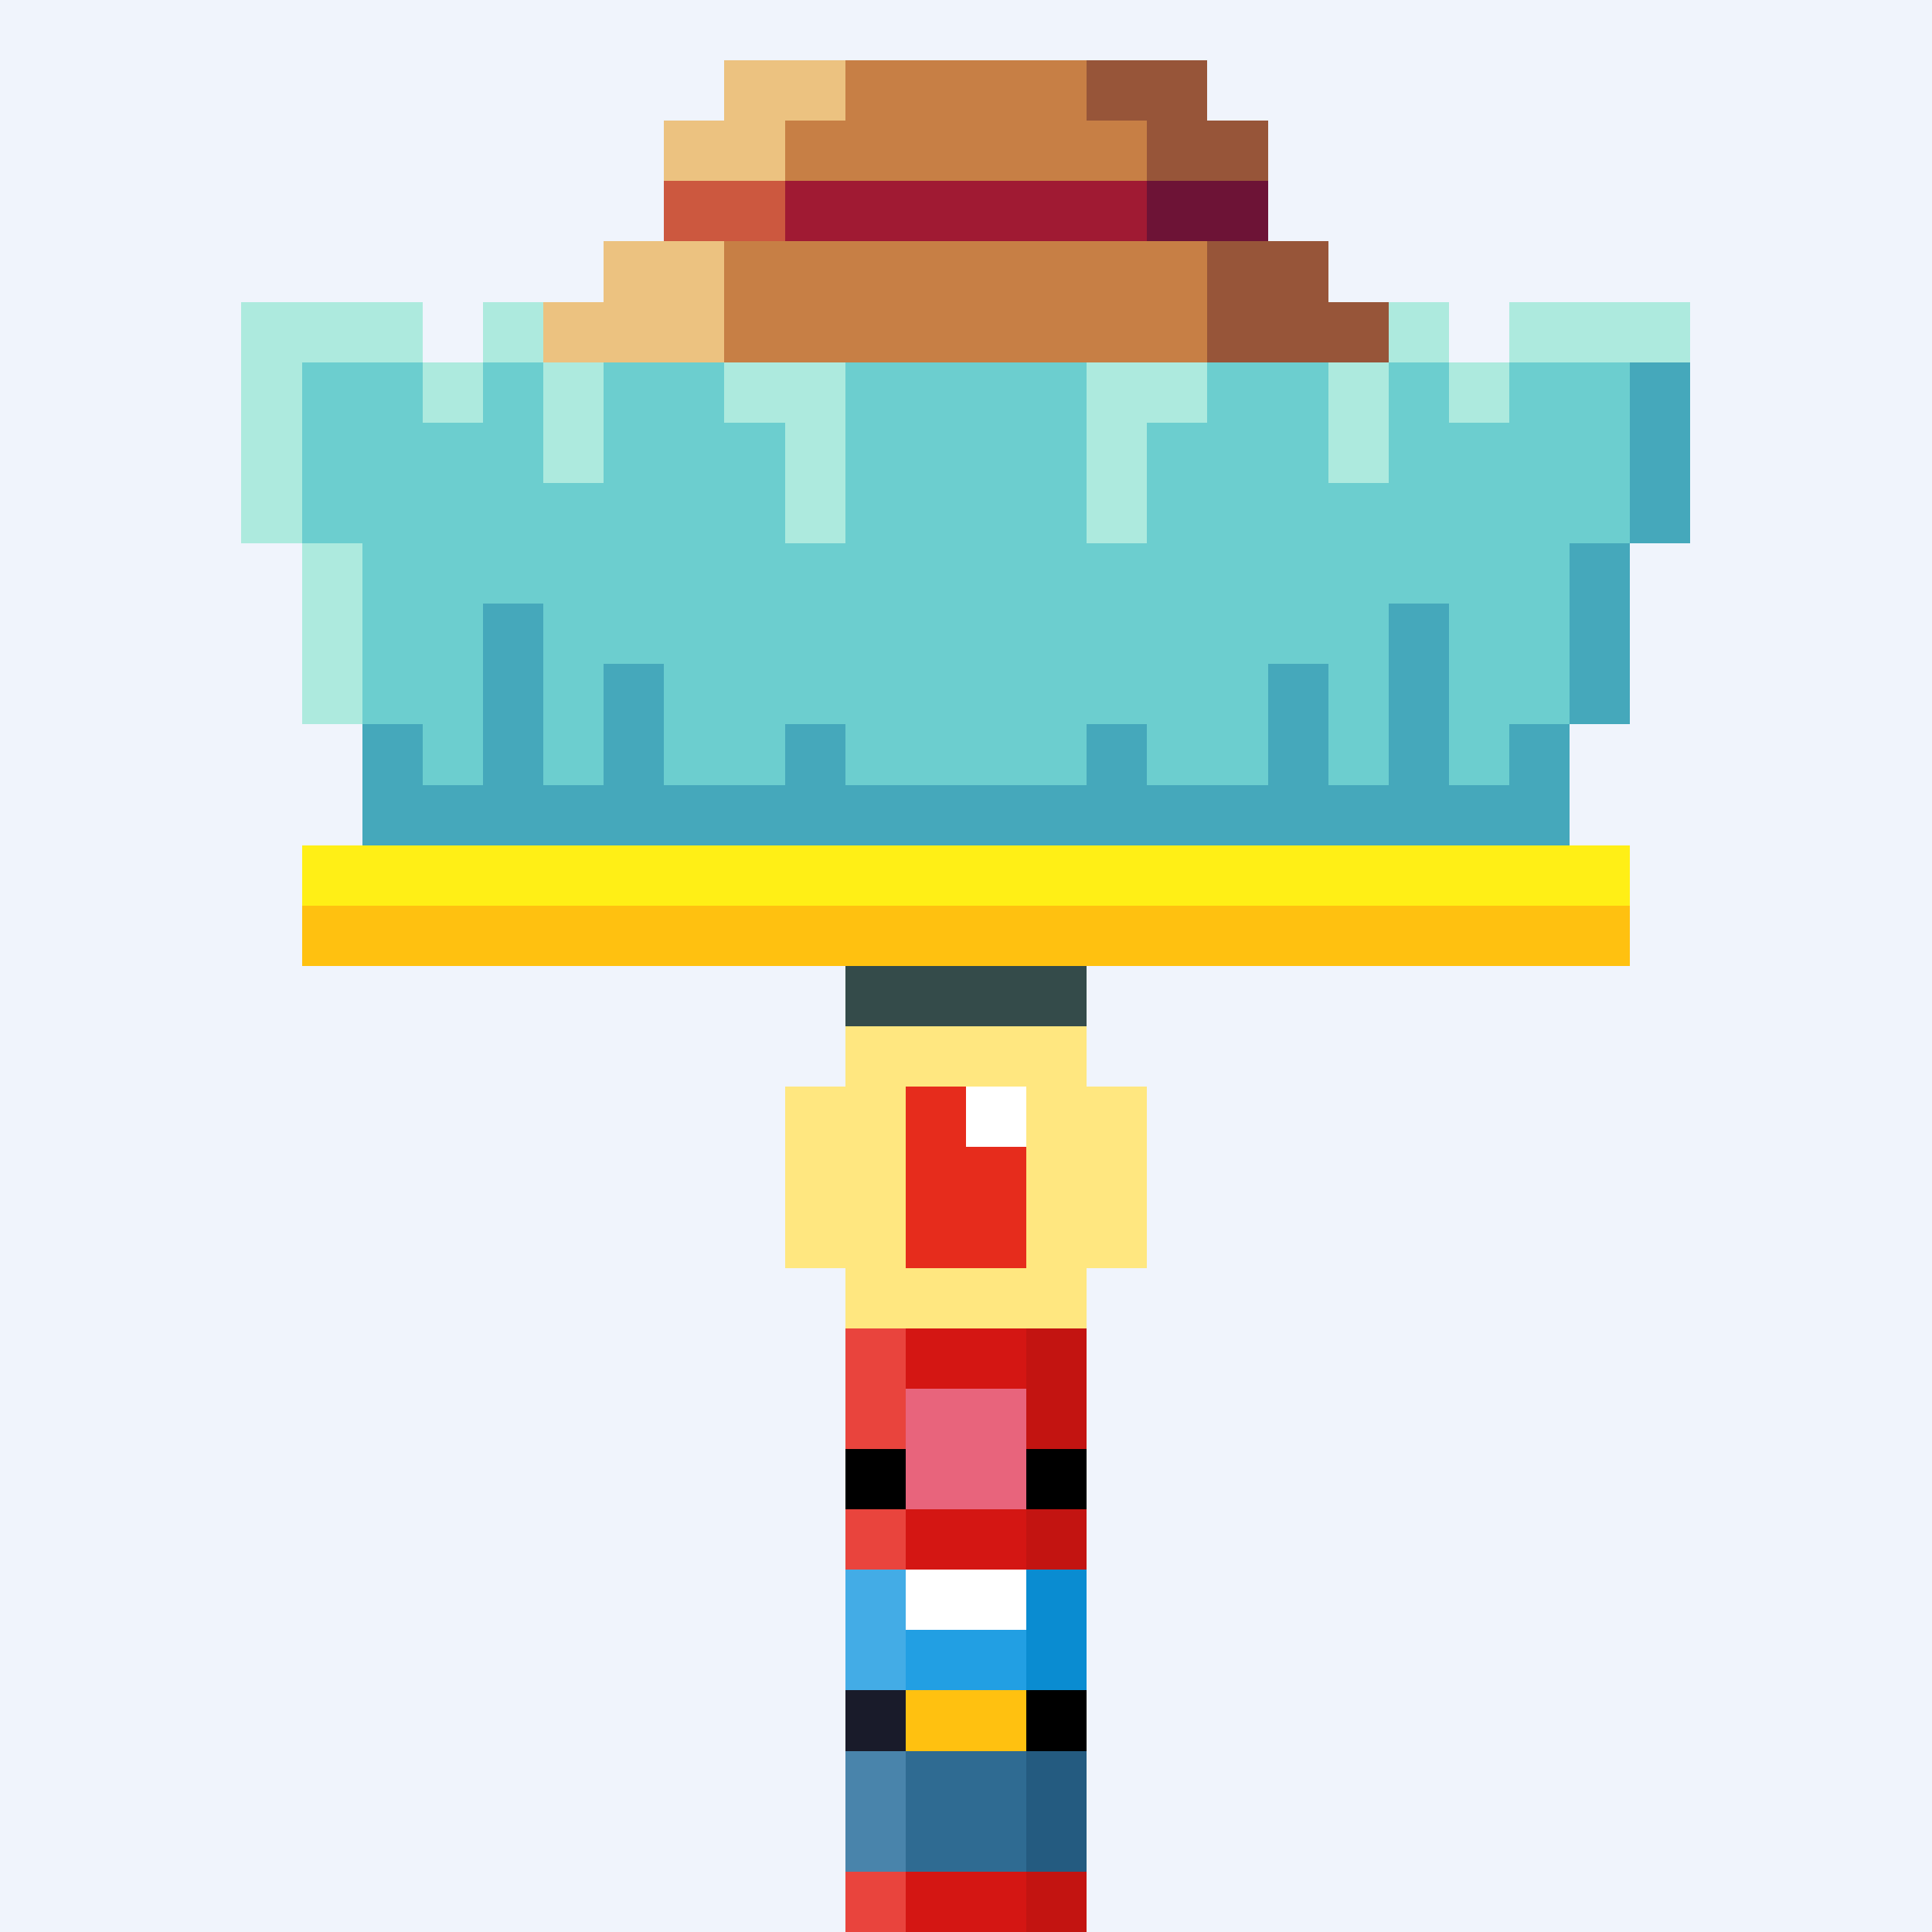 <svg width="320" height="320" viewBox="0 0 320 320" xmlns="http://www.w3.org/2000/svg" shape-rendering="crispEdges"><rect width="100%" height="100%" fill="#f0f4fc" /><rect width="10" height="10" x="140" y="70" fill="#e9443d" /><rect width="20" height="10" x="150" y="70" fill="#d41613" /><rect width="10" height="10" x="170" y="70" fill="#c31411" /><rect width="10" height="10" x="140" y="80" fill="#e9443d" /><rect width="20" height="10" x="150" y="80" fill="#d41613" /><rect width="10" height="10" x="170" y="80" fill="#c31411" /><rect width="10" height="10" x="140" y="90" fill="#e9443d" /><rect width="20" height="10" x="150" y="90" fill="#d41613" /><rect width="10" height="10" x="170" y="90" fill="#c31411" /><rect width="10" height="10" x="140" y="100" fill="#e9443d" /><rect width="20" height="10" x="150" y="100" fill="#d41613" /><rect width="10" height="10" x="170" y="100" fill="#c31411" /><rect width="10" height="10" x="140" y="110" fill="#e9443d" /><rect width="20" height="10" x="150" y="110" fill="#d41613" /><rect width="10" height="10" x="170" y="110" fill="#c31411" /><rect width="10" height="10" x="140" y="120" fill="#e9443d" /><rect width="20" height="10" x="150" y="120" fill="#d41613" /><rect width="10" height="10" x="170" y="120" fill="#c31411" /><rect width="10" height="10" x="140" y="130" fill="#e9443d" /><rect width="20" height="10" x="150" y="130" fill="#d41613" /><rect width="10" height="10" x="170" y="130" fill="#c31411" /><rect width="10" height="10" x="140" y="140" fill="#e9443d" /><rect width="20" height="10" x="150" y="140" fill="#d41613" /><rect width="10" height="10" x="170" y="140" fill="#c31411" /><rect width="10" height="10" x="140" y="150" fill="#e9443d" /><rect width="20" height="10" x="150" y="150" fill="#d41613" /><rect width="10" height="10" x="170" y="150" fill="#c31411" /><rect width="10" height="10" x="140" y="160" fill="#e9443d" /><rect width="20" height="10" x="150" y="160" fill="#d41613" /><rect width="10" height="10" x="170" y="160" fill="#c31411" /><rect width="10" height="10" x="140" y="170" fill="#e9443d" /><rect width="20" height="10" x="150" y="170" fill="#d41613" /><rect width="10" height="10" x="170" y="170" fill="#c31411" /><rect width="10" height="10" x="140" y="180" fill="#e9443d" /><rect width="20" height="10" x="150" y="180" fill="#d41613" /><rect width="10" height="10" x="170" y="180" fill="#c31411" /><rect width="10" height="10" x="140" y="190" fill="#e9443d" /><rect width="20" height="10" x="150" y="190" fill="#d41613" /><rect width="10" height="10" x="170" y="190" fill="#c31411" /><rect width="10" height="10" x="140" y="200" fill="#e9443d" /><rect width="20" height="10" x="150" y="200" fill="#d41613" /><rect width="10" height="10" x="170" y="200" fill="#c31411" /><rect width="10" height="10" x="140" y="210" fill="#e9443d" /><rect width="20" height="10" x="150" y="210" fill="#d41613" /><rect width="10" height="10" x="170" y="210" fill="#c31411" /><rect width="10" height="10" x="140" y="220" fill="#e9443d" /><rect width="20" height="10" x="150" y="220" fill="#d41613" /><rect width="10" height="10" x="170" y="220" fill="#c31411" /><rect width="10" height="10" x="140" y="230" fill="#e9443d" /><rect width="20" height="10" x="150" y="230" fill="#d41613" /><rect width="10" height="10" x="170" y="230" fill="#c31411" /><rect width="10" height="10" x="140" y="240" fill="#e9443d" /><rect width="20" height="10" x="150" y="240" fill="#d41613" /><rect width="10" height="10" x="170" y="240" fill="#c31411" /><rect width="10" height="10" x="140" y="250" fill="#e9443d" /><rect width="20" height="10" x="150" y="250" fill="#d41613" /><rect width="10" height="10" x="170" y="250" fill="#c31411" /><rect width="10" height="10" x="140" y="260" fill="#43ace6" /><rect width="20" height="10" x="150" y="260" fill="#ffffff" /><rect width="10" height="10" x="170" y="260" fill="#0a8cd1" /><rect width="10" height="10" x="140" y="270" fill="#43ace6" /><rect width="20" height="10" x="150" y="270" fill="#229fe3" /><rect width="10" height="10" x="170" y="270" fill="#0a8cd1" /><rect width="10" height="10" x="140" y="280" fill="#191b2a" /><rect width="20" height="10" x="150" y="280" fill="#ffc110" /><rect width="10" height="10" x="170" y="280" fill="#000000" /><rect width="10" height="10" x="140" y="290" fill="#4984ab" /><rect width="20" height="10" x="150" y="290" fill="#2f6b92" /><rect width="10" height="10" x="170" y="290" fill="#245b80" /><rect width="10" height="10" x="140" y="300" fill="#4984ab" /><rect width="20" height="10" x="150" y="300" fill="#2f6b92" /><rect width="10" height="10" x="170" y="300" fill="#245b80" /><rect width="10" height="10" x="140" y="310" fill="#e9443d" /><rect width="20" height="10" x="150" y="310" fill="#d41613" /><rect width="10" height="10" x="170" y="310" fill="#c31411" /><rect width="30" height="10" x="40" y="50" fill="#adeade" /><rect width="40" height="10" x="80" y="50" fill="#adeade" /><rect width="60" height="10" x="130" y="50" fill="#adeade" /><rect width="40" height="10" x="200" y="50" fill="#adeade" /><rect width="30" height="10" x="250" y="50" fill="#adeade" /><rect width="10" height="10" x="40" y="60" fill="#adeade" /><rect width="20" height="10" x="50" y="60" fill="#6ccecf" /><rect width="10" height="10" x="70" y="60" fill="#adeade" /><rect width="10" height="10" x="80" y="60" fill="#6ccecf" /><rect width="10" height="10" x="90" y="60" fill="#adeade" /><rect width="20" height="10" x="100" y="60" fill="#6ccecf" /><rect width="20" height="10" x="120" y="60" fill="#adeade" /><rect width="40" height="10" x="140" y="60" fill="#6ccecf" /><rect width="20" height="10" x="180" y="60" fill="#adeade" /><rect width="20" height="10" x="200" y="60" fill="#6ccecf" /><rect width="10" height="10" x="220" y="60" fill="#adeade" /><rect width="10" height="10" x="230" y="60" fill="#6ccecf" /><rect width="10" height="10" x="240" y="60" fill="#adeade" /><rect width="20" height="10" x="250" y="60" fill="#6ccecf" /><rect width="10" height="10" x="270" y="60" fill="#45a8bb" /><rect width="10" height="10" x="40" y="70" fill="#adeade" /><rect width="40" height="10" x="50" y="70" fill="#6ccecf" /><rect width="10" height="10" x="90" y="70" fill="#adeade" /><rect width="30" height="10" x="100" y="70" fill="#6ccecf" /><rect width="10" height="10" x="130" y="70" fill="#adeade" /><rect width="40" height="10" x="140" y="70" fill="#6ccecf" /><rect width="10" height="10" x="180" y="70" fill="#adeade" /><rect width="30" height="10" x="190" y="70" fill="#6ccecf" /><rect width="10" height="10" x="220" y="70" fill="#adeade" /><rect width="40" height="10" x="230" y="70" fill="#6ccecf" /><rect width="10" height="10" x="270" y="70" fill="#45a8bb" /><rect width="10" height="10" x="40" y="80" fill="#adeade" /><rect width="80" height="10" x="50" y="80" fill="#6ccecf" /><rect width="10" height="10" x="130" y="80" fill="#adeade" /><rect width="40" height="10" x="140" y="80" fill="#6ccecf" /><rect width="10" height="10" x="180" y="80" fill="#adeade" /><rect width="80" height="10" x="190" y="80" fill="#6ccecf" /><rect width="10" height="10" x="270" y="80" fill="#45a8bb" /><rect width="10" height="10" x="50" y="90" fill="#adeade" /><rect width="200" height="10" x="60" y="90" fill="#6ccecf" /><rect width="10" height="10" x="260" y="90" fill="#45a8bb" /><rect width="10" height="10" x="50" y="100" fill="#adeade" /><rect width="20" height="10" x="60" y="100" fill="#6ccecf" /><rect width="10" height="10" x="80" y="100" fill="#45a8bb" /><rect width="140" height="10" x="90" y="100" fill="#6ccecf" /><rect width="10" height="10" x="230" y="100" fill="#45a8bb" /><rect width="20" height="10" x="240" y="100" fill="#6ccecf" /><rect width="10" height="10" x="260" y="100" fill="#45a8bb" /><rect width="10" height="10" x="50" y="110" fill="#adeade" /><rect width="20" height="10" x="60" y="110" fill="#6ccecf" /><rect width="10" height="10" x="80" y="110" fill="#45a8bb" /><rect width="10" height="10" x="90" y="110" fill="#6ccecf" /><rect width="10" height="10" x="100" y="110" fill="#45a8bb" /><rect width="100" height="10" x="110" y="110" fill="#6ccecf" /><rect width="10" height="10" x="210" y="110" fill="#45a8bb" /><rect width="10" height="10" x="220" y="110" fill="#6ccecf" /><rect width="10" height="10" x="230" y="110" fill="#45a8bb" /><rect width="20" height="10" x="240" y="110" fill="#6ccecf" /><rect width="10" height="10" x="260" y="110" fill="#45a8bb" /><rect width="10" height="10" x="60" y="120" fill="#45a8bb" /><rect width="10" height="10" x="70" y="120" fill="#6ccecf" /><rect width="10" height="10" x="80" y="120" fill="#45a8bb" /><rect width="10" height="10" x="90" y="120" fill="#6ccecf" /><rect width="10" height="10" x="100" y="120" fill="#45a8bb" /><rect width="20" height="10" x="110" y="120" fill="#6ccecf" /><rect width="10" height="10" x="130" y="120" fill="#45a8bb" /><rect width="40" height="10" x="140" y="120" fill="#6ccecf" /><rect width="10" height="10" x="180" y="120" fill="#45a8bb" /><rect width="20" height="10" x="190" y="120" fill="#6ccecf" /><rect width="10" height="10" x="210" y="120" fill="#45a8bb" /><rect width="10" height="10" x="220" y="120" fill="#6ccecf" /><rect width="10" height="10" x="230" y="120" fill="#45a8bb" /><rect width="10" height="10" x="240" y="120" fill="#6ccecf" /><rect width="10" height="10" x="250" y="120" fill="#45a8bb" /><rect width="200" height="10" x="60" y="130" fill="#45a8bb" /><rect width="220" height="10" x="50" y="140" fill="#ffef16" /><rect width="220" height="10" x="50" y="150" fill="#ffc110" /><rect width="40" height="10" x="140" y="160" fill="#344b4a" /><rect width="30" height="10" x="140" y="170" fill="#537268" /><rect width="10" height="10" x="170" y="170" fill="#344b4a" /><rect width="20" height="10" x="120" y="10" fill="#ecc280" /><rect width="40" height="10" x="140" y="10" fill="#c77f45" /><rect width="20" height="10" x="180" y="10" fill="#975539" /><rect width="20" height="10" x="110" y="20" fill="#ecc280" /><rect width="60" height="10" x="130" y="20" fill="#c77f45" /><rect width="20" height="10" x="190" y="20" fill="#975539" /><rect width="20" height="10" x="110" y="30" fill="#cc583f" /><rect width="60" height="10" x="130" y="30" fill="#a01a33" /><rect width="20" height="10" x="190" y="30" fill="#6d1336" /><rect width="20" height="10" x="100" y="40" fill="#ecc280" /><rect width="80" height="10" x="120" y="40" fill="#c77f45" /><rect width="20" height="10" x="200" y="40" fill="#975539" /><rect width="30" height="10" x="90" y="50" fill="#ecc280" /><rect width="80" height="10" x="120" y="50" fill="#c77f45" /><rect width="30" height="10" x="200" y="50" fill="#975539" /><rect width="40" height="10" x="140" y="170" fill="#ffe780" /><rect width="20" height="10" x="130" y="180" fill="#ffe780" /><rect width="10" height="10" x="150" y="180" fill="#e62c1c" /><rect width="10" height="10" x="160" y="180" fill="#ffffff" /><rect width="20" height="10" x="170" y="180" fill="#ffe780" /><rect width="20" height="10" x="130" y="190" fill="#ffe780" /><rect width="20" height="10" x="150" y="190" fill="#e62c1c" /><rect width="20" height="10" x="170" y="190" fill="#ffe780" /><rect width="20" height="10" x="130" y="200" fill="#ffe780" /><rect width="20" height="10" x="150" y="200" fill="#e62c1c" /><rect width="20" height="10" x="170" y="200" fill="#ffe780" /><rect width="40" height="10" x="140" y="210" fill="#ffe780" /><rect width="20" height="10" x="150" y="230" fill="#e8647c" /><rect width="10" height="10" x="140" y="240" fill="#000000" /><rect width="20" height="10" x="150" y="240" fill="#e8647c" /><rect width="10" height="10" x="170" y="240" fill="#000000" /></svg>
